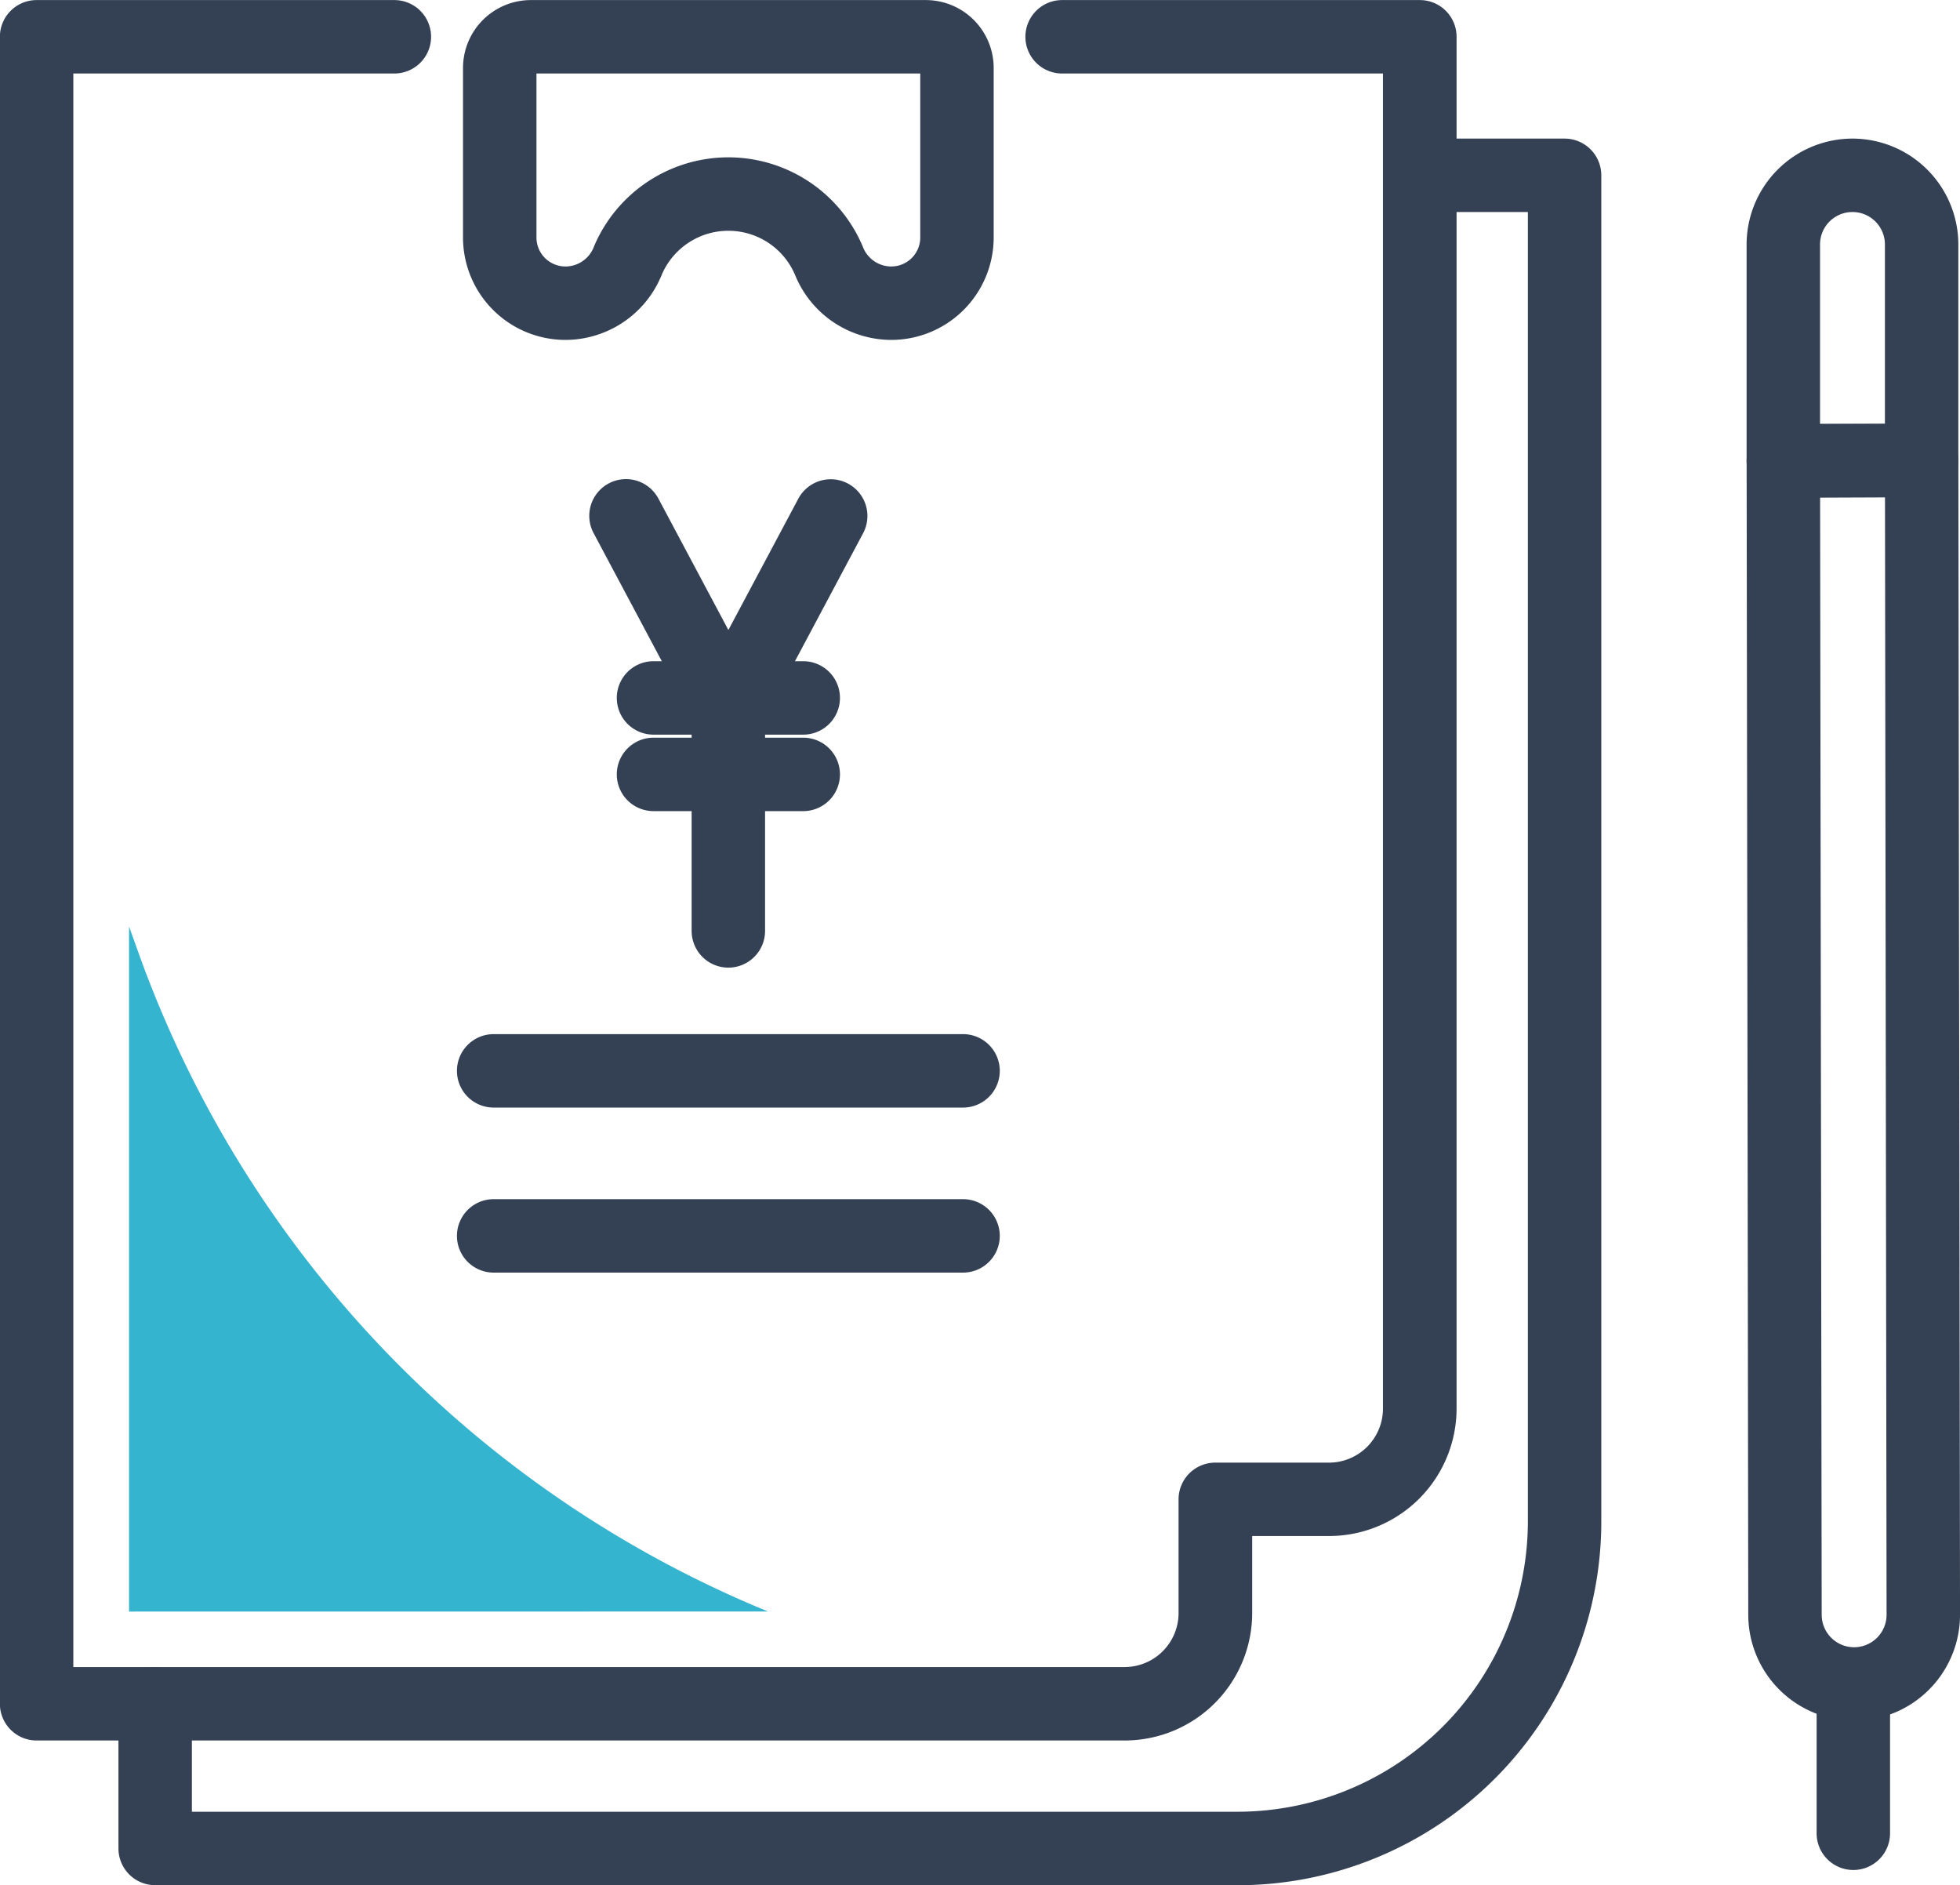 <svg xmlns="http://www.w3.org/2000/svg" width="80.082" height="77.014" viewBox="0 0 80.082 77.014"><g transform="translate(-7259.347 -4237.804)"><path d="M19.179,1.5H0A1.5,1.5,0,0,1-1.5,0,1.5,1.5,0,0,1,0-1.5H19.179a1.5,1.5,0,0,1,1.5,1.5A1.5,1.5,0,0,1,19.179,1.5Z" transform="translate(7279.517 4281.551)" fill="#344154"/><path d="M19.179,1.5H0A1.5,1.5,0,0,1-1.5,0,1.5,1.5,0,0,1,0-1.5H19.179a1.5,1.5,0,0,1,1.5,1.5A1.5,1.5,0,0,1,19.179,1.5Z" transform="translate(7279.517 4288.293)" fill="#344154"/><path d="M2812.261,1310.5H2828.4a2.774,2.774,0,0,1,2.771,2.771v6.929a4.187,4.187,0,0,1-4.182,4.183h-.041a4.254,4.254,0,0,1-3.891-2.651,2.96,2.96,0,0,0-5.453,0,4.253,4.253,0,0,1-3.891,2.651h-.041a4.187,4.187,0,0,1-4.183-4.183v-6.929A2.774,2.774,0,0,1,2812.261,1310.5Zm15.91,3H2812.49v6.7a1.184,1.184,0,0,0,1.183,1.183h.041a1.247,1.247,0,0,0,1.127-.819,5.96,5.96,0,0,1,10.979,0,1.248,1.248,0,0,0,1.128.819h.041a1.184,1.184,0,0,0,1.182-1.183Z" transform="translate(4468.776 2927.307)" fill="#344154"/><path d="M2897.287,1391.01a4.331,4.331,0,0,1-4.325-4.32l-.067-47.138a1.5,1.5,0,0,1,1.494-1.5l5.651-.023h.006a1.5,1.5,0,0,1,1.5,1.5l.068,47.153a4.334,4.334,0,0,1-4.308,4.332Zm-1.39-49.966.065,45.642a1.327,1.327,0,0,0,1.325,1.324h.006a1.328,1.328,0,0,0,1.32-1.328l-.065-45.649Z" transform="translate(4437.816 2917.088)" fill="#344154"/><path d="M2897.22,1319.5a4.33,4.33,0,0,1,4.325,4.325v8.826a1.5,1.5,0,0,1-1.5,1.5h-5.651a1.5,1.5,0,0,1-1.5-1.5v-8.826A4.33,4.33,0,0,1,2897.22,1319.5Zm1.325,11.651v-7.326a1.325,1.325,0,0,0-2.651,0v7.326Z" transform="translate(4437.816 2923.966)" fill="#344154"/><path d="M0,7.591a1.5,1.5,0,0,1-1.5-1.5V0A1.5,1.5,0,0,1,0-1.5,1.5,1.5,0,0,1,1.5,0V6.091A1.5,1.5,0,0,1,0,7.591Z" transform="translate(7335.071 4306.607)" fill="#344154"/><path d="M2832.823,1390.852H2788.6a1.5,1.5,0,0,1-1.5-1.5v-5.906a1.5,1.5,0,1,1,3,0v4.406h42.726a11.873,11.873,0,0,0,11.86-11.86V1322.5h-4.407a1.5,1.5,0,0,1,0-3h5.907a1.5,1.5,0,0,1,1.5,1.5v54.994a14.859,14.859,0,0,1-14.86,14.86Z" transform="translate(4477.087 2923.966)" fill="#344154"/><path d="M2825.361,1381.6H2780.9a1.5,1.5,0,0,1-1.5-1.5V1312a1.5,1.5,0,0,1,1.5-1.5h14.617a1.5,1.5,0,0,1,0,3H2782.4V1378.6h42.958a2.207,2.207,0,0,0,2.2-2.2v-4.651a1.5,1.5,0,0,1,1.5-1.5h4.651a2.207,2.207,0,0,0,2.2-2.2V1313.5H2822.8a1.5,1.5,0,0,1,0-3h14.617a1.5,1.5,0,0,1,1.5,1.5v56.047a5.211,5.211,0,0,1-5.2,5.2h-3.151v3.151A5.211,5.211,0,0,1,2825.361,1381.6Z" transform="translate(4479.943 2927.307)" fill="#344154"/><path d="M2813.01,1397.788h0a45.748,45.748,0,0,1-25.718-26.9l-.389-1.084v27.987Z" transform="translate(4477.717 2905.85)" fill="#35b4cf"/><g transform="translate(7284.925 4258.882)"><path d="M1167.972,1720.941a1.5,1.5,0,0,1-1.325-.8l-4.182-7.853a1.5,1.5,0,1,1,2.648-1.41l4.182,7.853a1.5,1.5,0,0,1-1.323,2.205Z" transform="translate(-1163.79 -1711.588)" fill="#344154"/><path d="M1179.023,1730.04a1.5,1.5,0,0,1-1.5-1.5v-9.473l4.358-8.183a1.5,1.5,0,0,1,2.648,1.41l-4.006,7.522v8.724A1.5,1.5,0,0,1,1179.023,1730.04Z" transform="translate(-1174.842 -1711.588)" fill="#344154"/><path d="M6.118,1.5H0A1.5,1.5,0,0,1-1.5,0,1.5,1.5,0,0,1,0-1.5H6.118A1.5,1.5,0,0,1,7.618,0,1.5,1.5,0,0,1,6.118,1.5Z" transform="translate(1.123 7.434)" fill="#344154"/><path d="M6.118,1.5H0A1.5,1.5,0,0,1-1.5,0,1.5,1.5,0,0,1,0-1.5H6.118A1.5,1.5,0,0,1,7.618,0,1.5,1.5,0,0,1,6.118,1.5Z" transform="translate(1.123 10.558)" fill="#344154"/></g></g></svg>